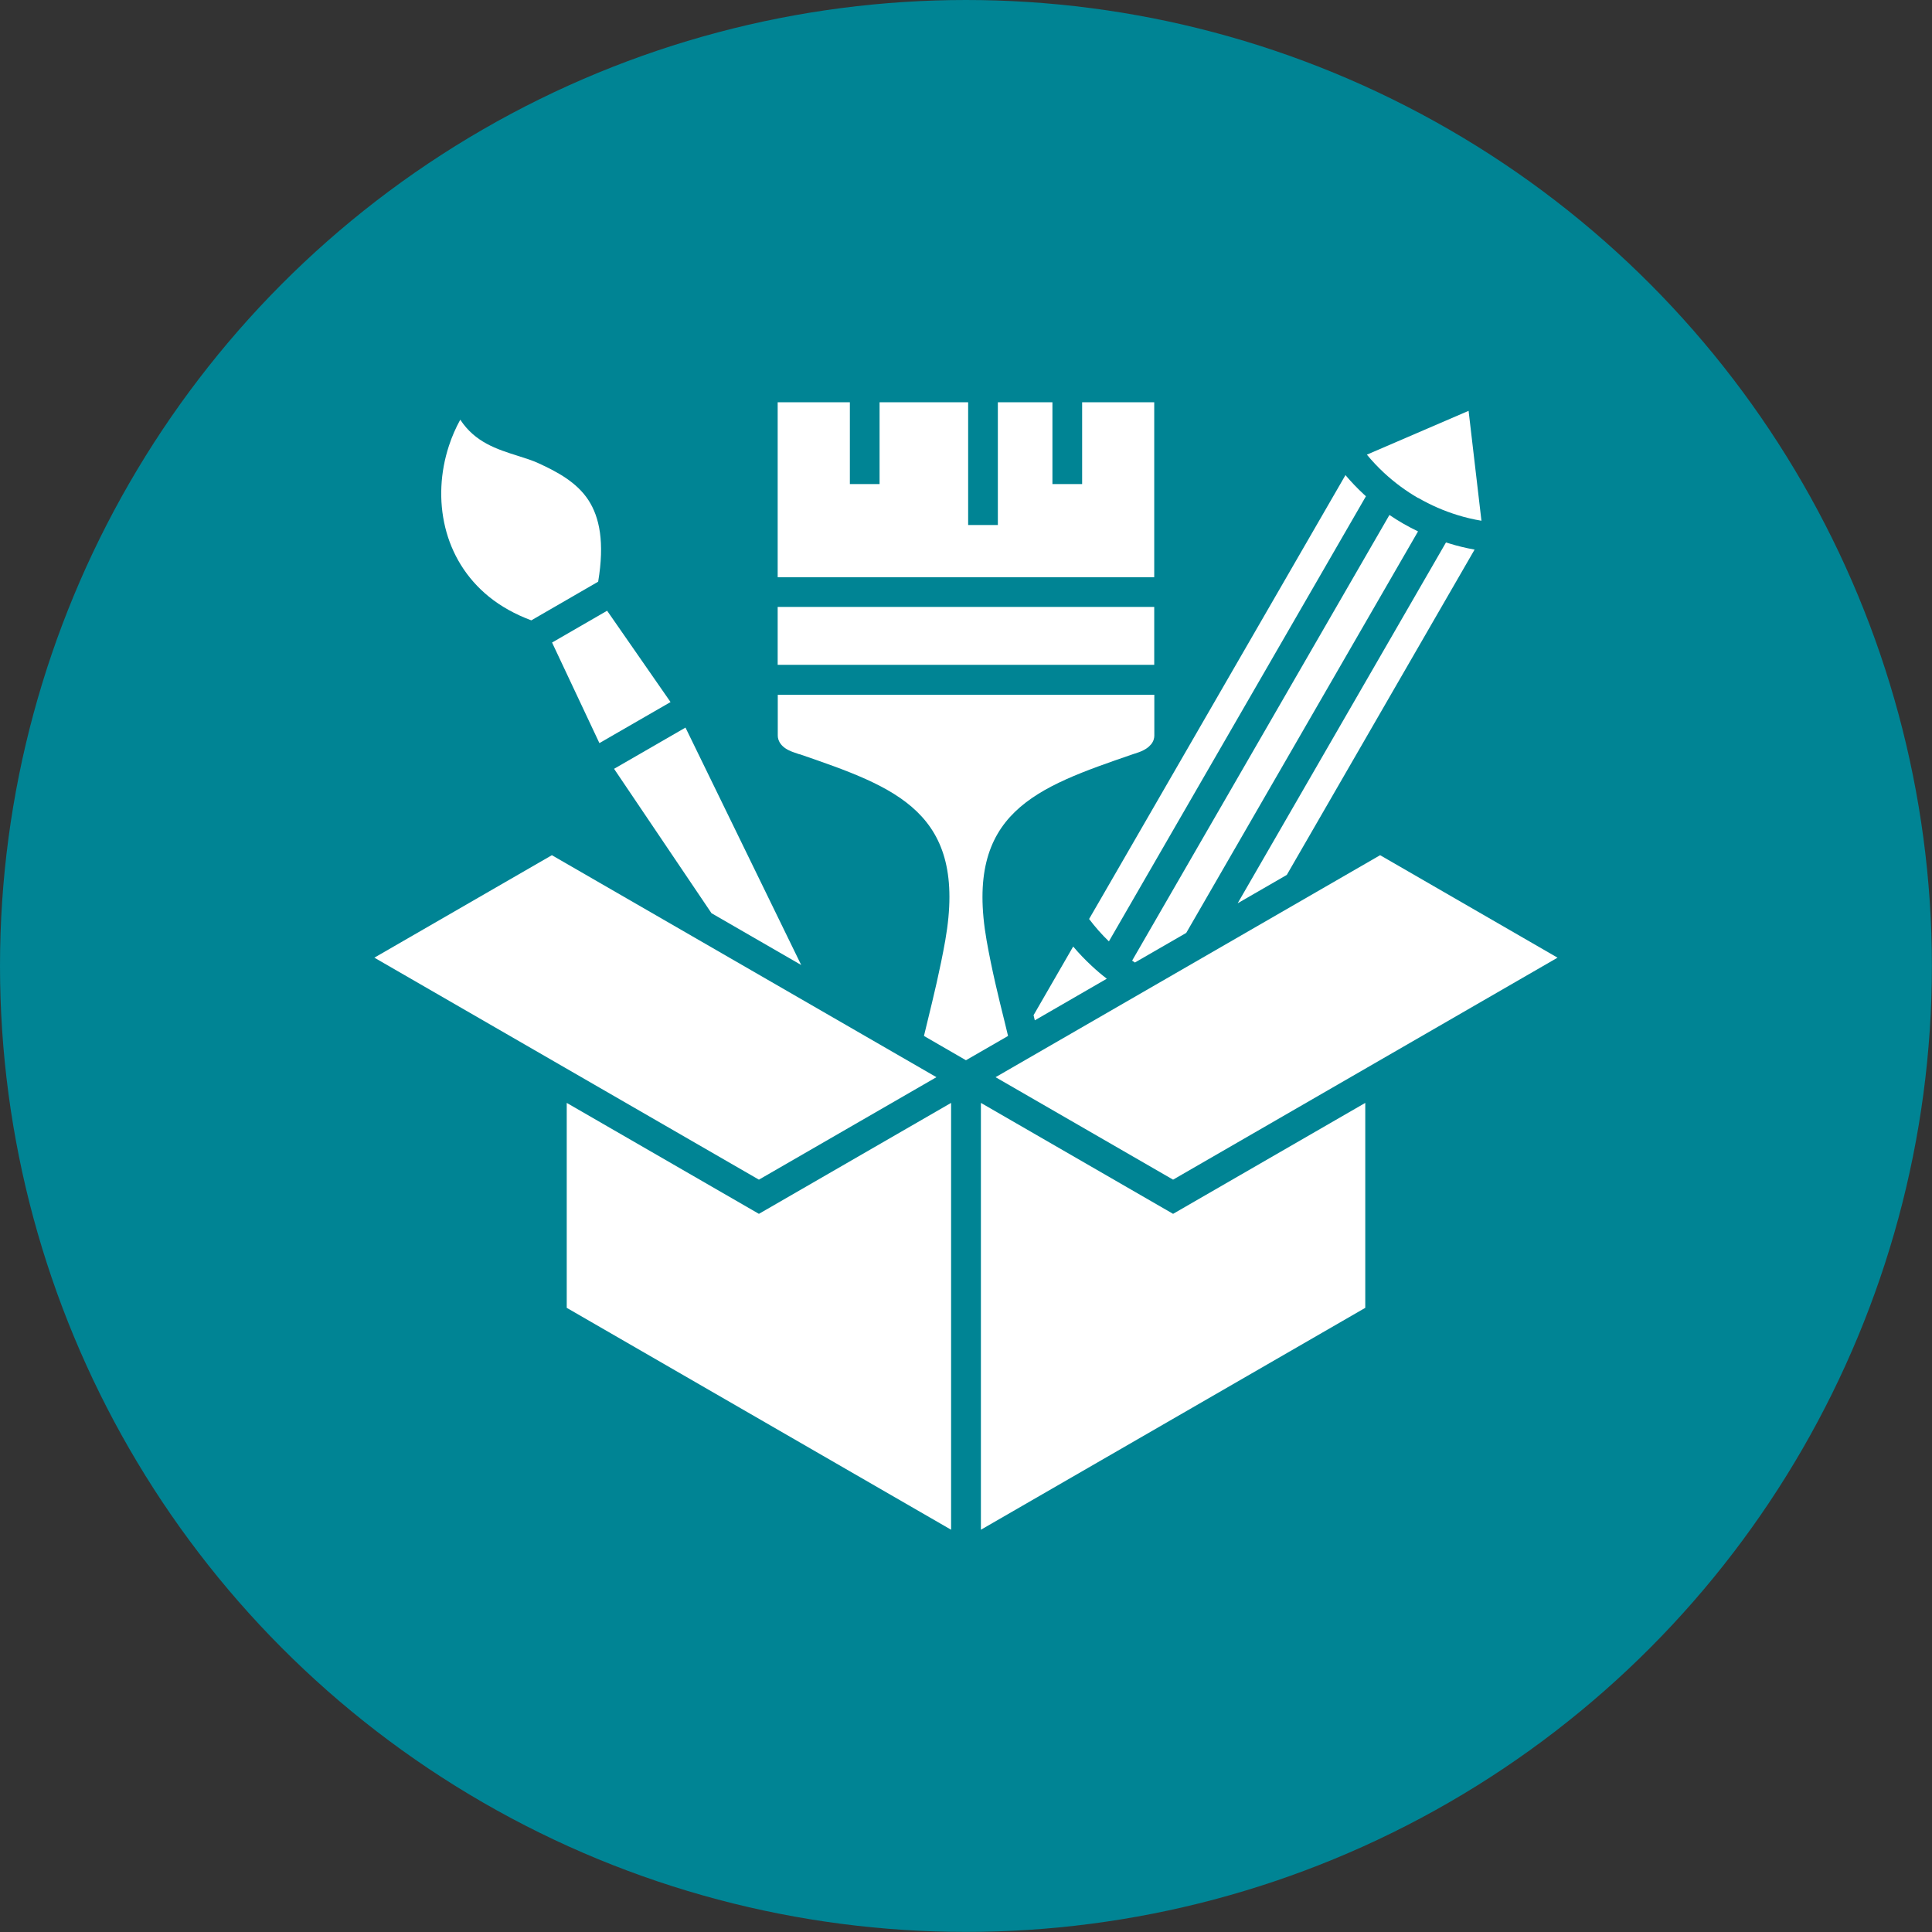 <?xml version="1.0" encoding="UTF-8"?><svg id="_レイヤー_2" xmlns="http://www.w3.org/2000/svg" viewBox="0 0 202.87 202.87"><rect x="0" y="0" width="202.87" height="202.87" fill="#333333" stroke="none"/><defs><style>.cls-1,.cls-2{fill:#fff;}.cls-2{fill-rule:evenodd;}.cls-3{fill:#008494;}</style></defs><g id="top-navi"><circle class="cls-3" cx="101.43" cy="101.43" r="101.43"/><polygon class="cls-2" points="99.87 160.63 99.87 115.81 79.69 127.46 59.51 115.81 59.51 137.33 99.87 160.63"/><polygon class="cls-2" points="79.69 123.87 98.33 113.11 57.95 89.8 39.31 100.56 79.69 123.87"/><polygon class="cls-2" points="104.54 113.11 123.18 123.87 163.55 100.56 144.92 89.8 104.54 113.11"/><polygon class="cls-2" points="123.18 127.46 103 115.81 103 160.63 143.36 137.33 143.36 115.81 123.18 127.46"/><path class="cls-2" d="M108.66,107.14l7.56-4.37c-.56-.43-1.09-.88-1.6-1.36-.69-.64-1.33-1.31-1.93-2.02l-4.16,7.21.13.54Z"/><polygon class="cls-2" points="64.48 80.73 74.71 95.89 84.13 101.33 71.98 76.4 64.48 80.73"/><path class="cls-2" d="M83.95,79.19c10.12,3.49,17.67,6.09,15.31,19.55-.55,3.1-1.24,5.93-1.87,8.51l-.37,1.53,4.41,2.55,4.42-2.55-.37-1.53c-.64-2.57-1.33-5.39-1.88-8.49-2.36-13.46,5.19-16.06,15.32-19.55l.69-.23c.62-.23,1.01-.52,1.25-.81.27-.32.35-.67.35-.92v-4.29h-39.54v4.29c0,.25.08.59.35.92.23.29.62.57,1.22.79l.72.25Z"/><path class="cls-2" d="M141.28,49.89l-25.27,43.76-1.65,2.85c.63.83,1.32,1.62,2.08,2.35l26.99-46.74c-.07-.07-.15-.14-.22-.2-.69-.64-1.33-1.31-1.93-2.02"/><path class="cls-2" d="M145.9,54.07l-27.02,46.8c.1.07.2.14.29.2l5.39-3.11,24.34-42.16c-.52-.25-1.03-.52-1.54-.81-.51-.29-.99-.6-1.47-.92"/><path class="cls-2" d="M151.83,56.97l-21.87,37.88,5.16-2.98,19.72-34.16c-.91-.16-1.82-.38-2.71-.66-.1-.03-.2-.06-.29-.09"/><path class="cls-2" d="M148.93,52.29c1.32.76,2.7,1.36,4.1,1.79.83.26,1.68.46,2.53.6l-1.35-11.54-10.68,4.6c.55.67,1.15,1.3,1.79,1.9,1.08,1,2.28,1.9,3.6,2.66"/><path class="cls-2" d="M62.81,61.08c.69-4.12.15-6.76-1.02-8.56-1.22-1.87-3.24-2.96-5.25-3.88-.62-.29-1.39-.53-2.15-.77-2.25-.71-4.5-1.43-6.06-3.8-.48.87-.88,1.79-1.19,2.74-.91,2.77-1.07,5.76-.39,8.56.67,2.76,2.18,5.34,4.62,7.31,1.23.99,2.7,1.82,4.42,2.46l7.02-4.06Z"/><polygon class="cls-2" points="63.75 64.13 57.97 67.47 62.94 78.03 70.41 73.72 63.75 64.13"/><rect class="cls-1" x="81.66" y="63.73" width="39.54" height="6.08"/><polygon class="cls-2" points="81.66 60.61 121.2 60.61 121.2 42.24 113.63 42.24 113.63 50.83 110.51 50.83 110.51 42.24 104.78 42.24 104.78 55.13 101.66 55.13 101.66 42.24 92.36 42.24 92.36 50.83 89.24 50.83 89.24 42.24 81.66 42.24 81.66 60.61"/></g></svg>